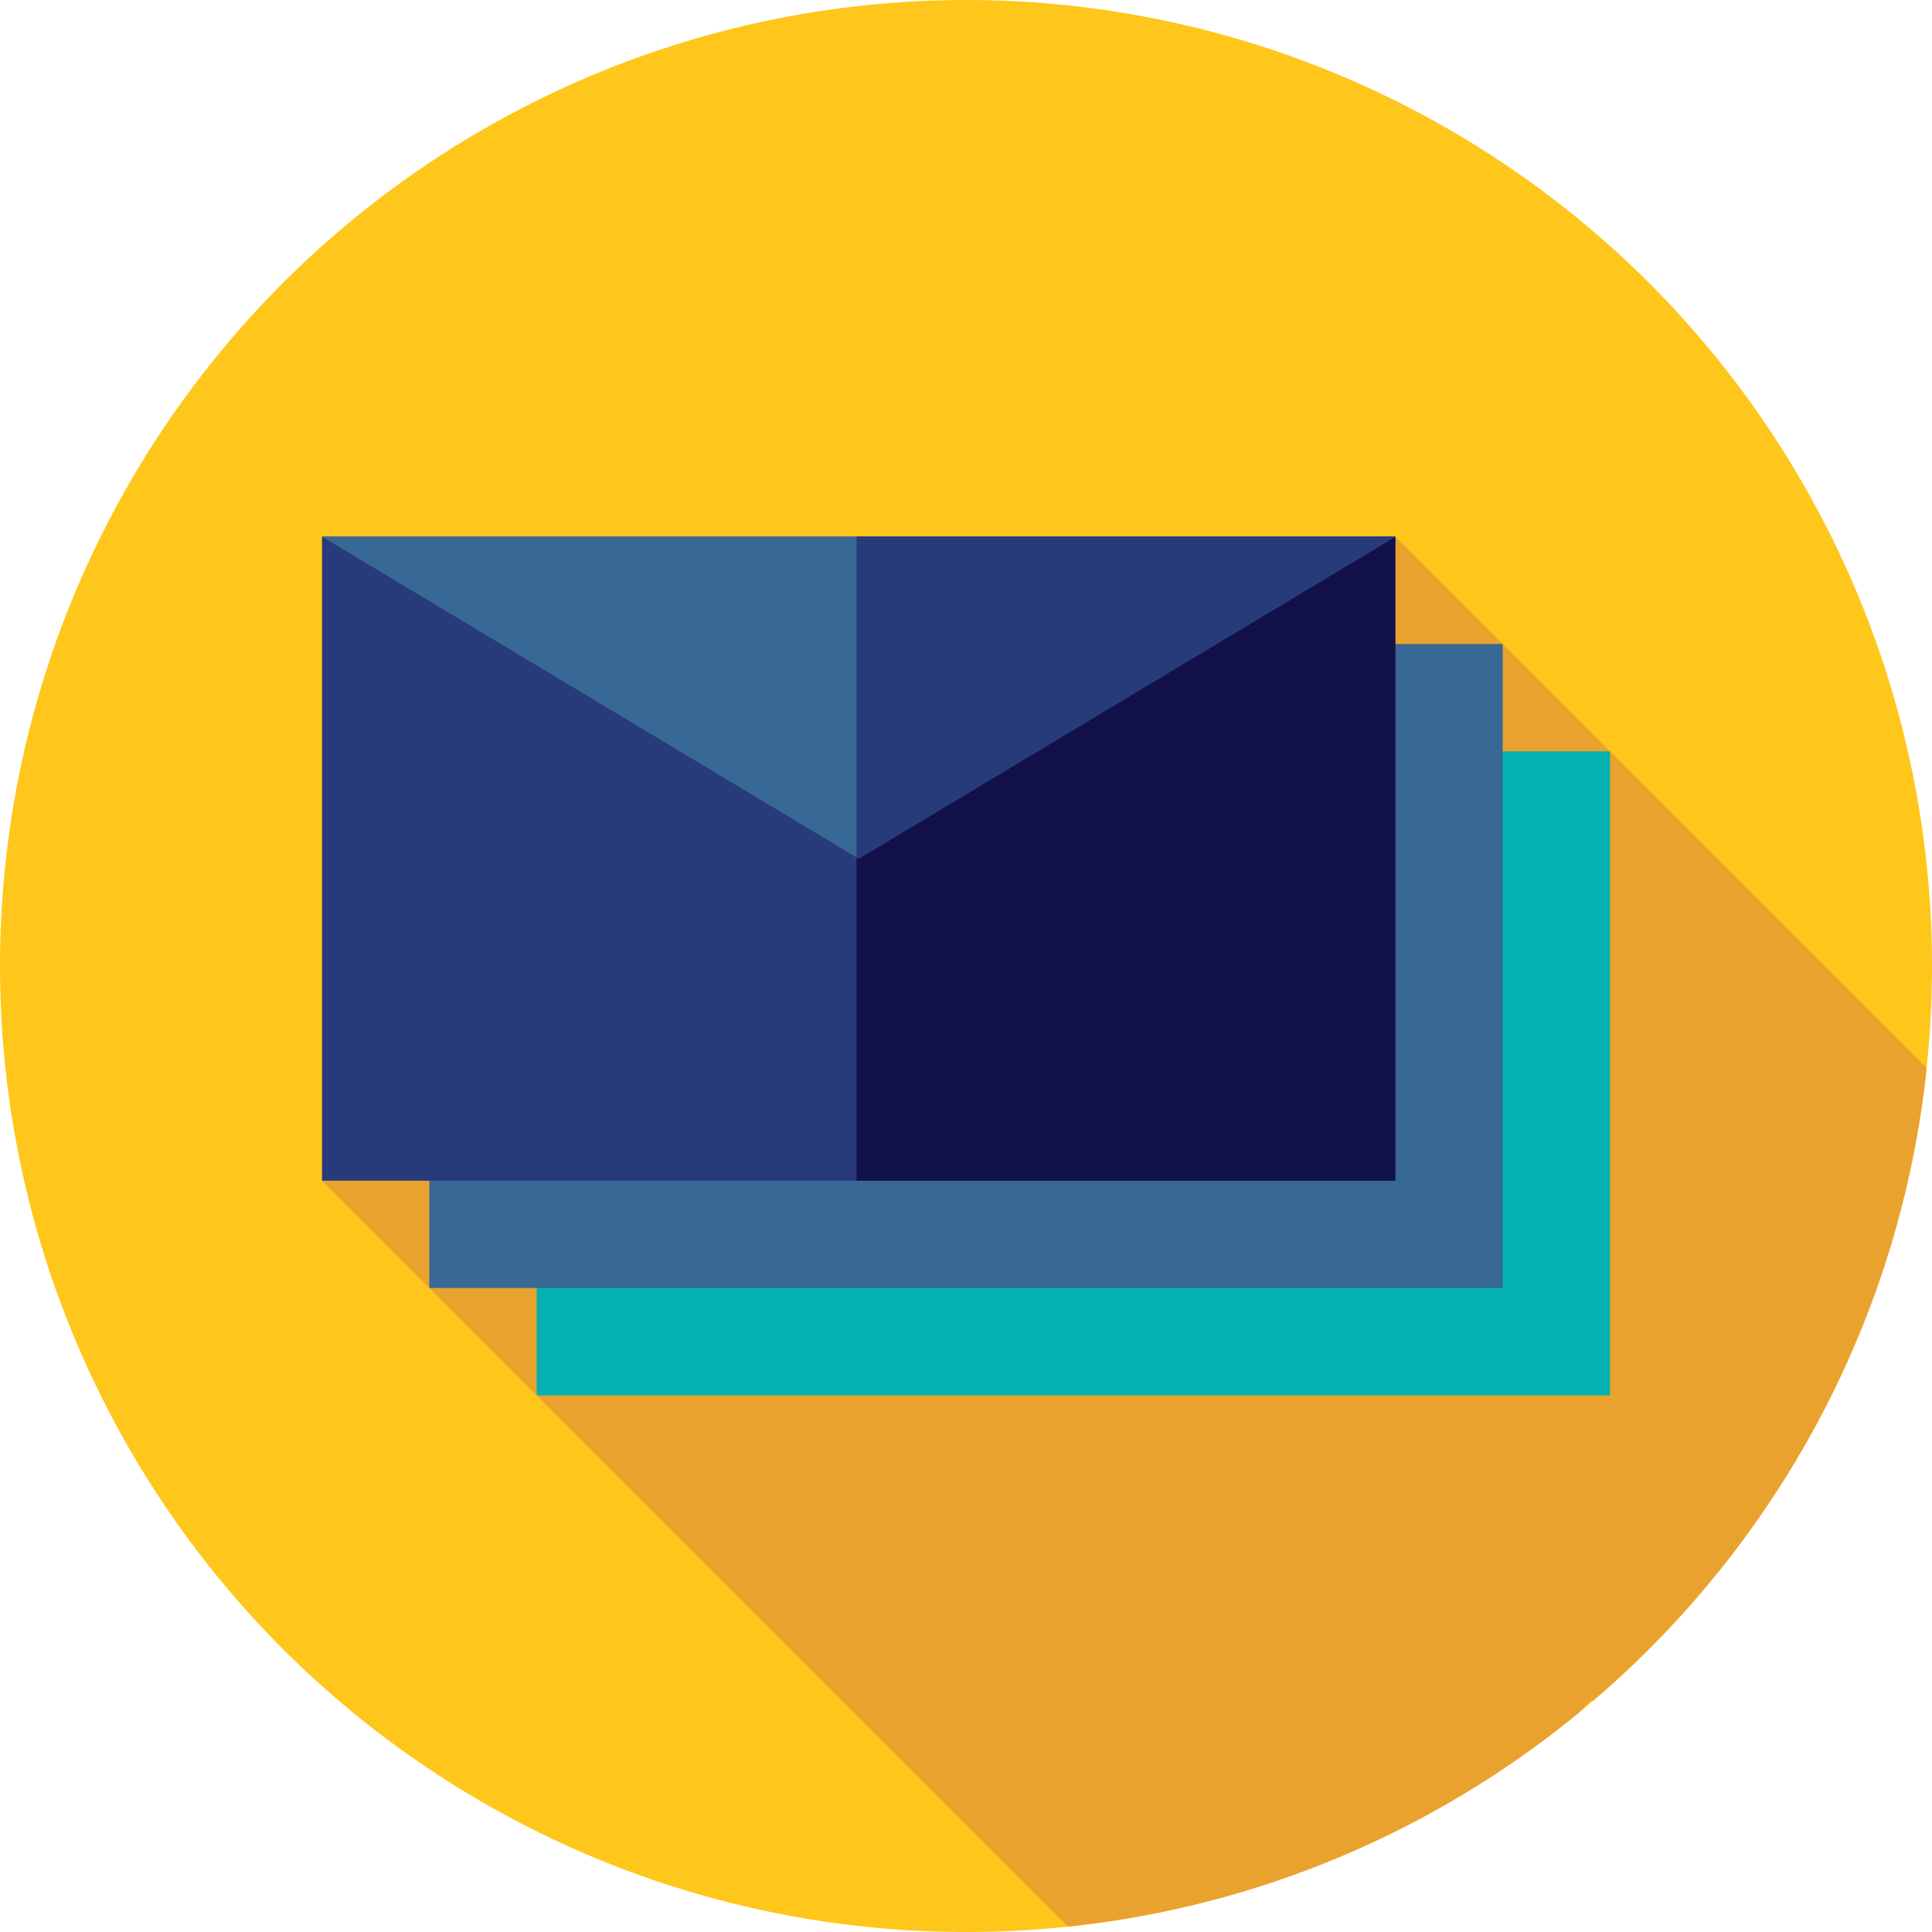 <?xml version="1.0" encoding="iso-8859-1"?>
<!-- Uploaded to: SVG Repo, www.svgrepo.com, Generator: SVG Repo Mixer Tools -->
<svg version="1.1" id="Layer_1" xmlns="http://www.w3.org/2000/svg" xmlns:xlink="http://www.w3.org/1999/xlink" 
	 viewBox="0 0 512 512" xml:space="preserve">
<circle style="fill:#FFC61B;" cx="256" cy="256" r="256"/>
<path style="fill:#EAA22F;" d="M369.778,142.222l-89.995,138.711l-30.103-30.105L85.333,312.889l197.692,197.692
	c51.105-5.363,97.73-25.755,135.377-56.685l3.381-3.381l0.293,0.293c48.585-41.46,81.474-100.766,88.505-167.781L369.778,142.222z"
	/>
<rect x="142.222" y="199.111" style="fill:#02B2B2;" width="284.444" height="170.667"/>
<rect x="113.778" y="170.667" style="fill:#386895;" width="284.444" height="170.667"/>
<rect x="85.333" y="142.222" style="fill:#273B7A;" width="284.444" height="170.667"/>
<rect x="226.987" y="142.222" style="fill:#121149;" width="142.791" height="170.667"/>
<polygon style="fill:#386895;" points="369.778,142.222 227.556,227.556 85.333,142.222 "/>
<polygon style="fill:#273B7A;" points="369.778,142.222 226.982,142.222 226.982,227.211 227.556,227.556 "/>
</svg>